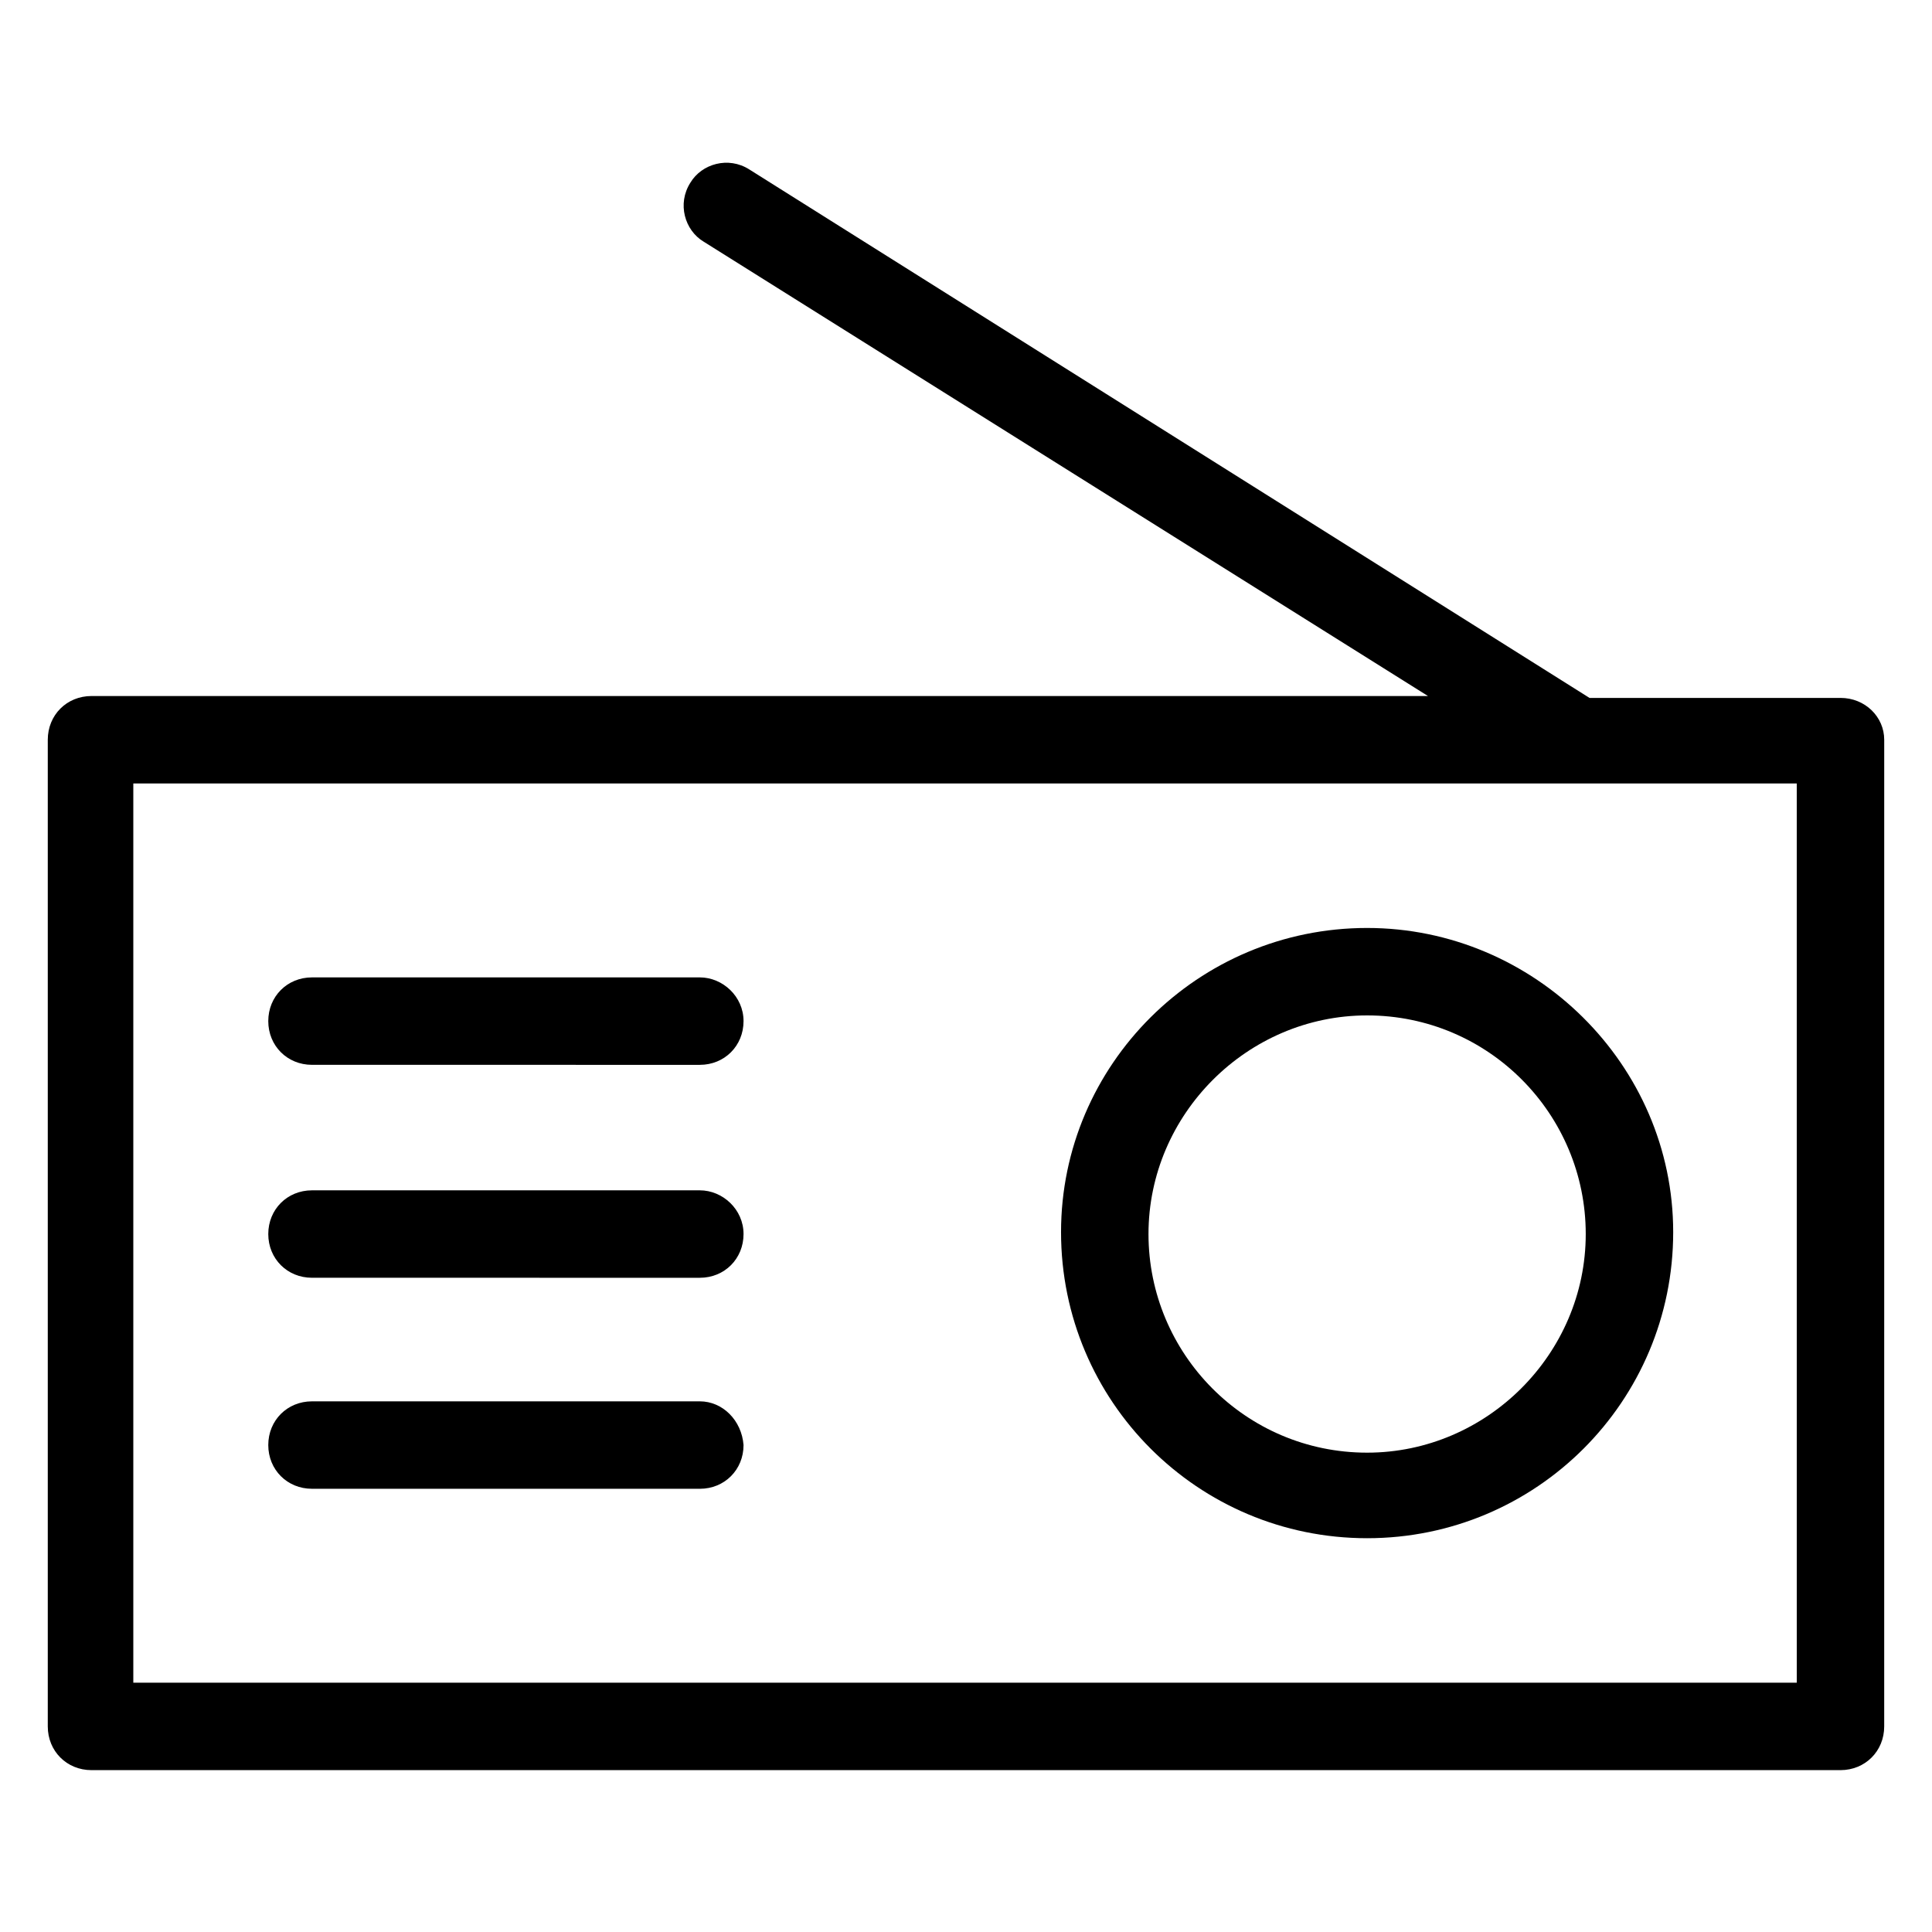 <?xml version="1.0" encoding="UTF-8"?>
<!-- Uploaded to: SVG Repo, www.svgrepo.com, Generator: SVG Repo Mixer Tools -->
<svg fill="#000000" width="800px" height="800px" version="1.1" viewBox="144 144 512 512" xmlns="http://www.w3.org/2000/svg">
 <g>
  <path d="m631.75 328.96h-66.504l-222.68-140.06c-5.543-3.527-12.594-1.512-15.617 3.527-3.527 5.543-1.512 12.594 3.527 15.617l191.95 120.41h-354.18c-6.551 0-11.586 5.039-11.586 11.586v261.48c0 6.551 5.039 11.586 11.586 11.586h463.5c6.551 0 11.586-5.039 11.586-11.586l0.004-261.48c0-6.047-5.039-11.086-11.59-11.086zm-11.082 260.97h-441.34v-238.3h440.83l0.004 238.3z"/>
  <path d="m506.3 389.92c-44.836 0-81.113 36.273-81.113 80.609 0 44.84 36.273 81.113 81.113 81.113 44.84 0 81.113-36.273 81.113-81.113 0-44.336-36.777-80.609-81.113-80.609zm0 139.05c-32.242 0-57.938-26.199-57.938-57.938 0-31.738 26.199-57.938 57.938-57.938 32.242 0 57.938 26.199 57.938 57.938 0.004 31.742-26.195 57.938-57.938 57.938z"/>
  <path d="m329.46 403.02h-102.78c-6.551 0-11.586 5.039-11.586 11.586 0 6.551 5.039 11.586 11.586 11.586l102.78 0.004c6.551 0 11.586-5.039 11.586-11.586 0.004-6.551-5.539-11.59-11.586-11.59z"/>
  <path d="m329.46 459.45h-102.78c-6.551 0-11.586 5.039-11.586 11.586 0 6.551 5.039 11.586 11.586 11.586l102.78 0.004c6.551 0 11.586-5.039 11.586-11.586 0.004-6.555-5.539-11.59-11.586-11.59z"/>
  <path d="m329.46 515.37h-102.78c-6.551 0-11.586 5.039-11.586 11.586 0 6.551 5.039 11.586 11.586 11.586l102.78 0.004c6.551 0 11.586-5.039 11.586-11.586-0.5-6.551-5.539-11.59-11.586-11.59z"/>
 </g>
</svg>